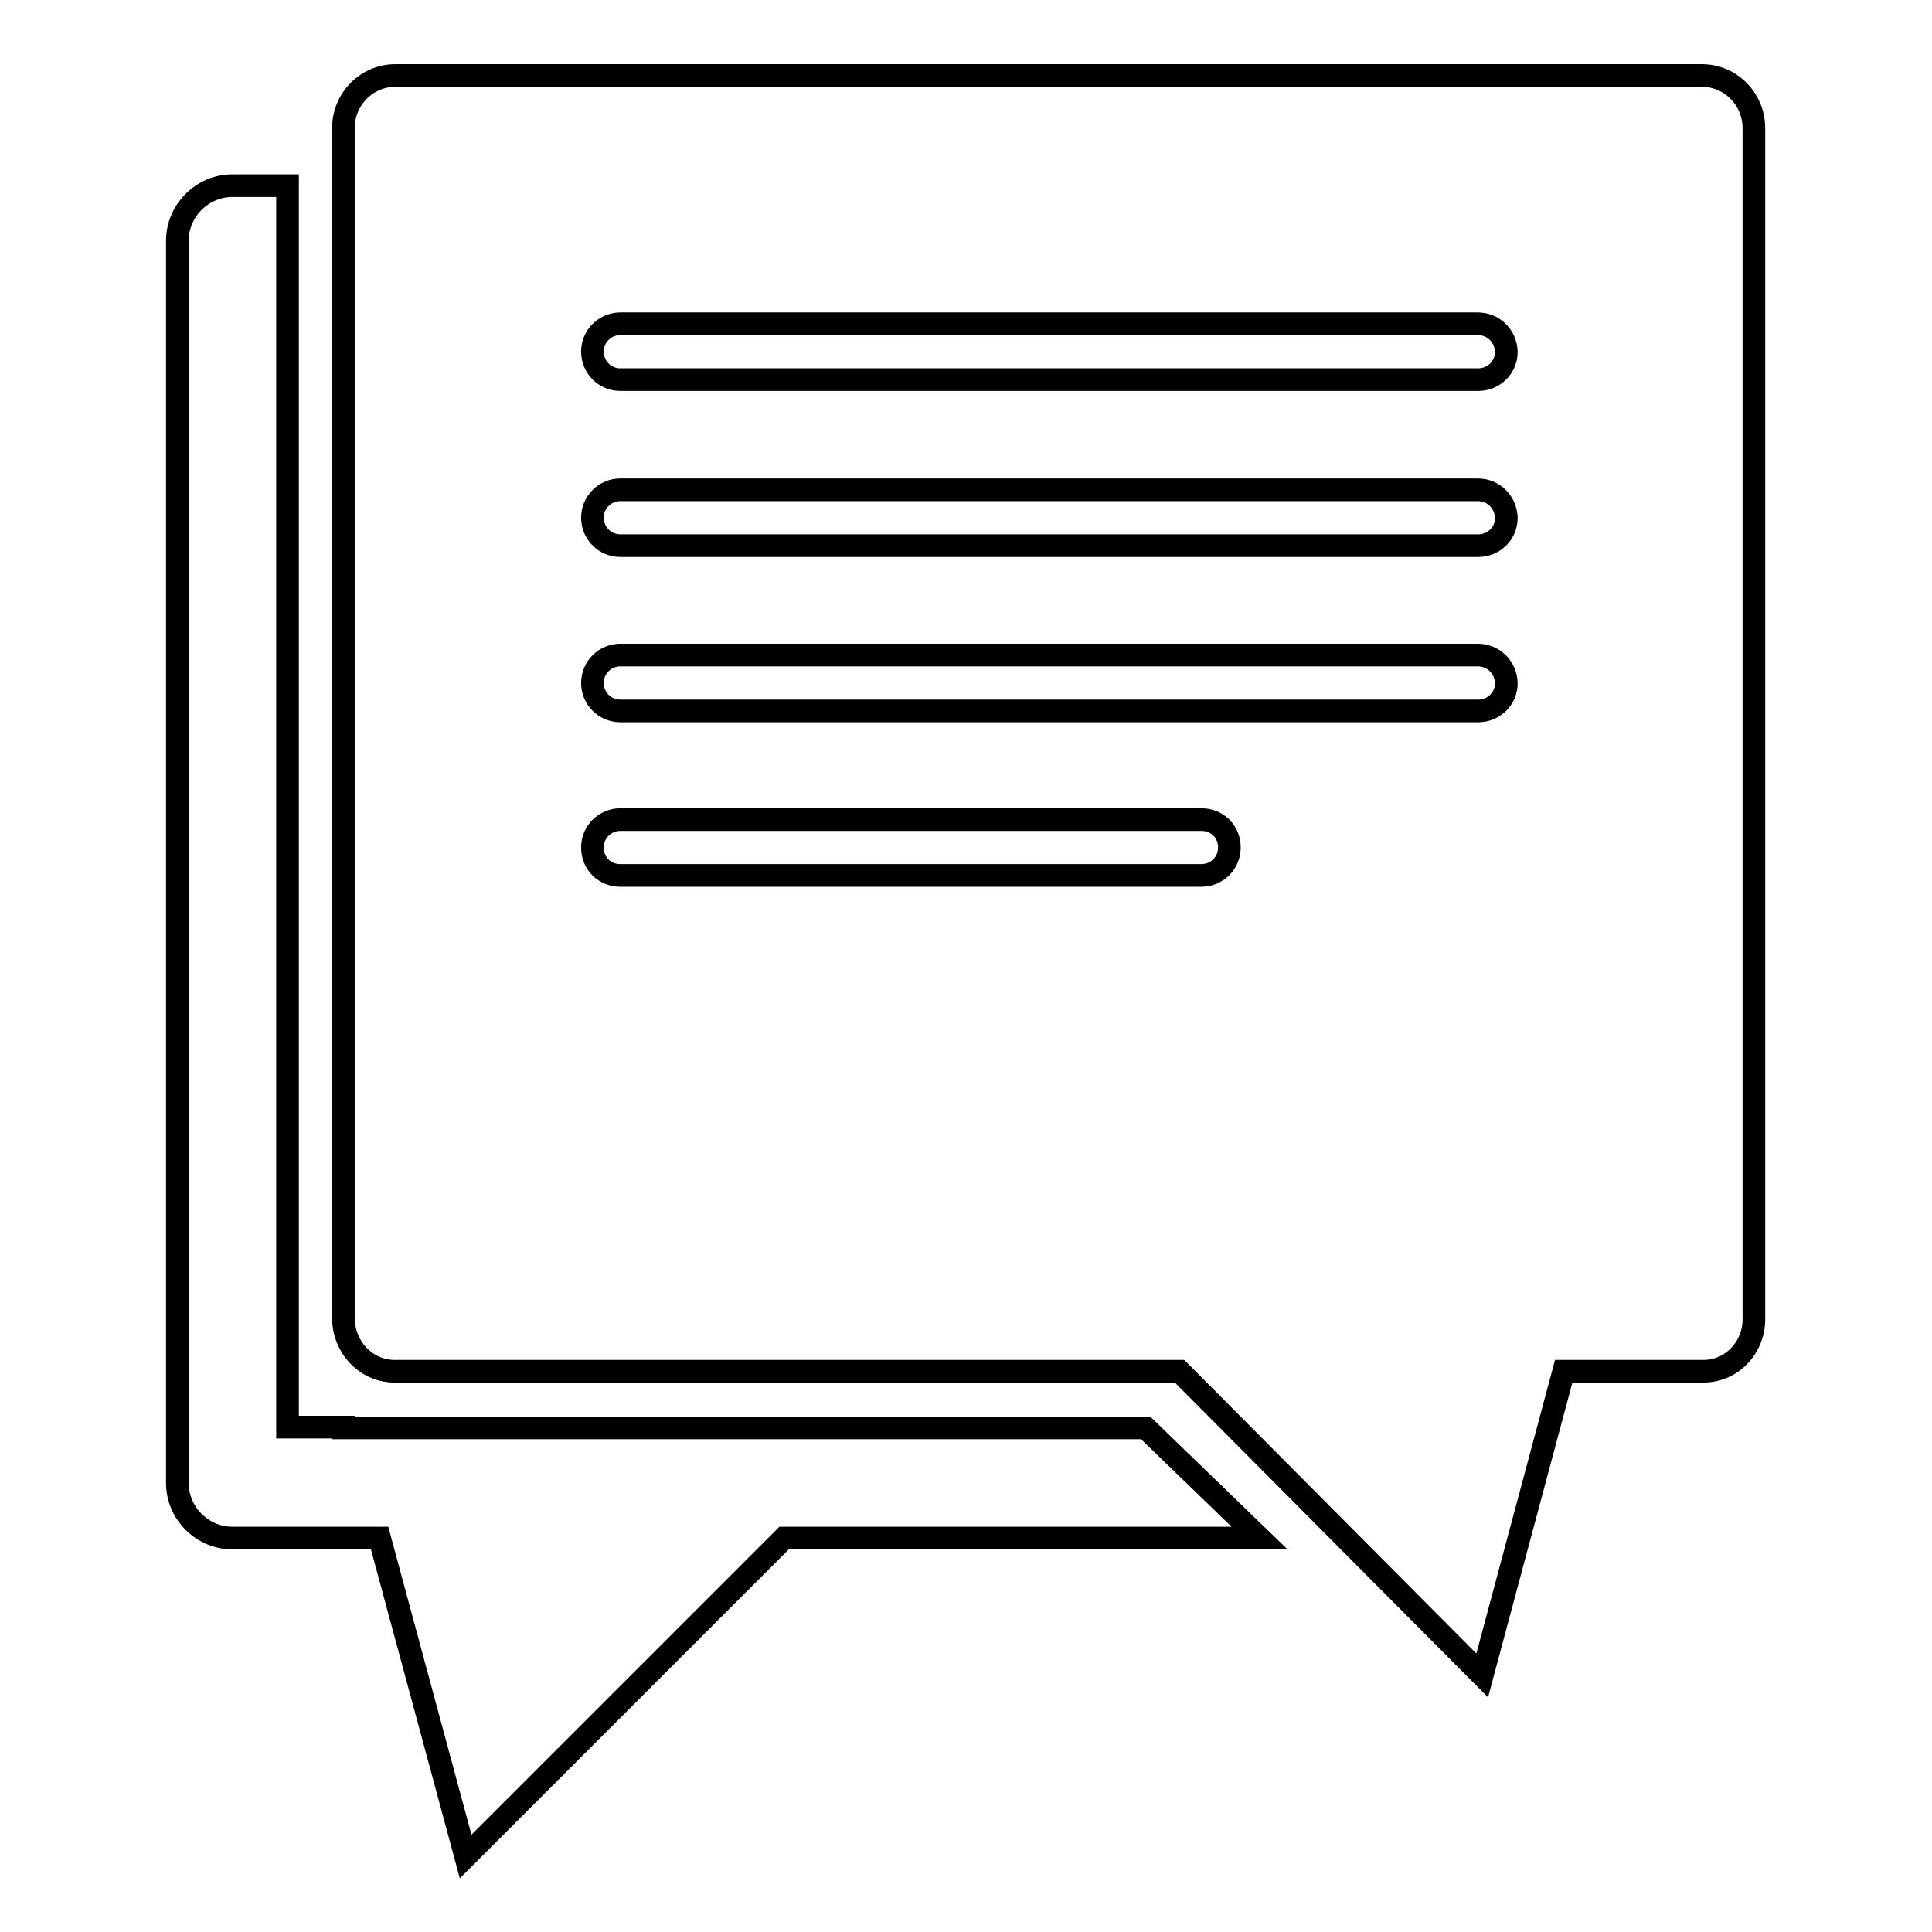 <?xml version="1.0" encoding="utf-8"?>
<!-- Svg Vector Icons : http://www.onlinewebfonts.com/icon -->
<!DOCTYPE svg PUBLIC "-//W3C//DTD SVG 1.1//EN" "http://www.w3.org/Graphics/SVG/1.1/DTD/svg11.dtd">
<svg version="1.1" xmlns="http://www.w3.org/2000/svg" xmlns:xlink="http://www.w3.org/1999/xlink" x="0px" y="0px" viewBox="0 0 256 256" enable-background="new 0 0 256 256" xml:space="preserve">
<g><g><path stroke-width="3" fill-opacity="0" stroke="#000000"  d="M225.7,181.7h-18.5l-10.8,40.3l-40.1-40.3H52.3c-3.8,0-6.8-3.2-6.8-7.1V17c0-3.9,3.1-7,6.9-7h173.1c3.8,0,6.9,3.1,6.9,7v157.6C232.5,178.5,229.5,181.7,225.7,181.7z M82.2,116h77c2,0,3.7-1.6,3.7-3.7s-1.6-3.7-3.7-3.7h-77c-2,0-3.7,1.6-3.7,3.7S80.1,116,82.2,116z M195.8,42.9H82.2c-2,0-3.7,1.6-3.7,3.7c0,2,1.6,3.7,3.7,3.7h113.7c2,0,3.7-1.6,3.7-3.7C199.5,44.5,197.9,42.9,195.8,42.9z M195.8,64.9H82.2c-2,0-3.7,1.6-3.7,3.7c0,2,1.6,3.7,3.7,3.7h113.7c2,0,3.7-1.6,3.7-3.7C199.5,66.5,197.9,64.9,195.8,64.9z M195.8,86.8H82.2c-2,0-3.7,1.6-3.7,3.7c0,2,1.6,3.7,3.7,3.7h113.7c2,0,3.7-1.6,3.7-3.7C199.5,88.4,197.9,86.8,195.8,86.8z M45.5,189.2h62.3h44l15.1,14.6h-63L61.7,246l-11.4-42.2H30.8c-4,0-7.3-3.3-7.3-7.3V31.9c0-4,3.3-7.3,7.3-7.3h7.3v157.2v7.3H45.5z"/></g></g>
</svg>